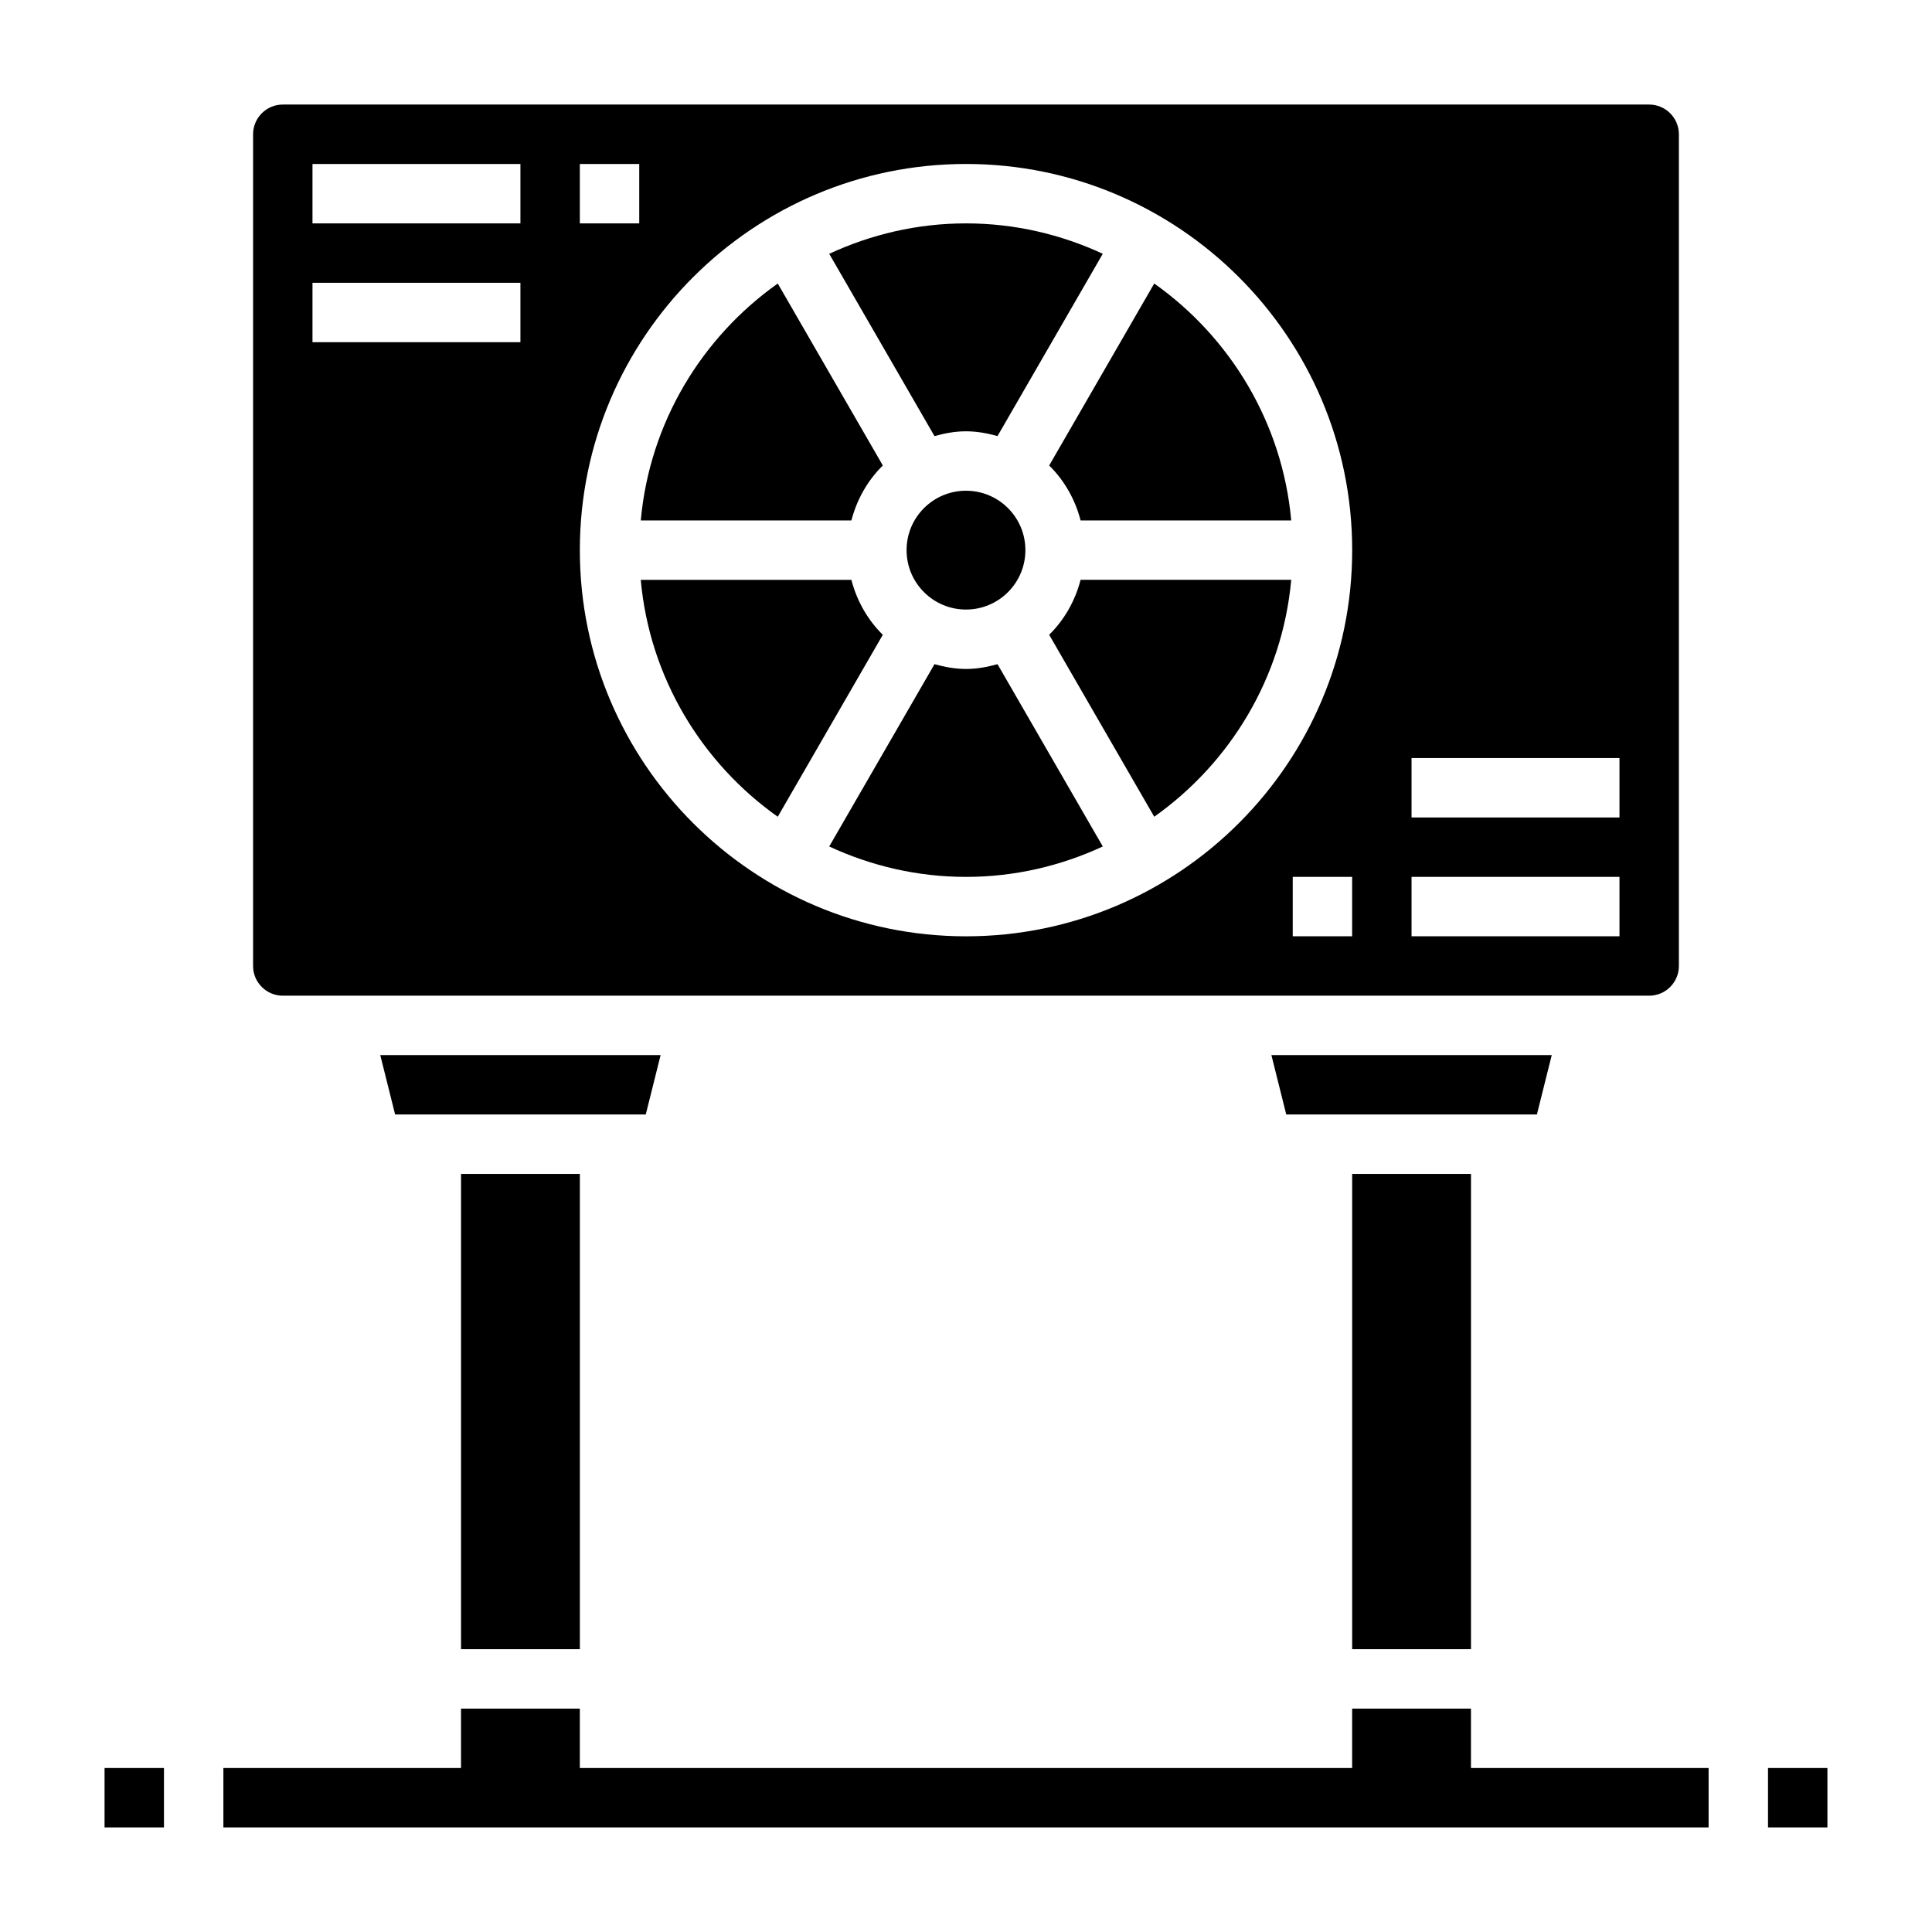 <?xml version="1.0" encoding="UTF-8"?>
<!-- Uploaded to: ICON Repo, www.iconrepo.com, Generator: ICON Repo Mixer Tools -->
<svg fill="#000000" width="800px" height="800px" version="1.1" viewBox="144 144 512 512" xmlns="http://www.w3.org/2000/svg">
 <g>
  <path d="m171.71 612.54h15.742v15.742h-15.742z"/>
  <path d="m612.54 612.54h15.742v15.742h-15.742z"/>
  <path d="m555.23 423.61h-74.297l3.938 15.746h66.422z"/>
  <path d="m502.34 455.1h31.488v125.95h-31.488z"/>
  <path d="m400 258.3c2.914 0 5.676 0.527 8.352 1.266l27.898-48.312c-11.047-5.121-23.301-8.055-36.25-8.055s-25.207 2.938-36.25 8.062l27.898 48.312c2.676-0.746 5.438-1.273 8.352-1.273z"/>
  <path d="m533.82 596.8h-31.488v15.742h-204.67v-15.742h-31.488v15.742h-62.977v15.746h393.6v-15.746h-62.977z"/>
  <path d="m319.07 423.61h-74.297l3.938 15.746h66.422z"/>
  <path d="m266.18 455.1h31.488v125.95h-31.488z"/>
  <path d="m415.74 289.79c0 8.695-7.047 15.746-15.742 15.746s-15.746-7.051-15.746-15.746c0-8.695 7.051-15.742 15.746-15.742s15.742 7.047 15.742 15.742"/>
  <path d="m422.04 312.22 27.844 48.223c20.145-14.266 33.961-36.871 36.305-62.789h-55.82c-1.453 5.606-4.32 10.629-8.328 14.566z"/>
  <path d="m377.96 267.36-27.844-48.223c-20.145 14.266-33.961 36.871-36.305 62.789h55.82c1.457-5.609 4.32-10.633 8.328-14.566z"/>
  <path d="m400 321.28c-2.914 0-5.676-0.527-8.352-1.266l-27.898 48.312c11.043 5.121 23.301 8.059 36.25 8.059s25.207-2.938 36.25-8.062l-27.898-48.312c-2.676 0.742-5.441 1.27-8.352 1.27z"/>
  <path d="m430.37 281.92h55.82c-2.348-25.906-16.16-48.516-36.305-62.789l-27.844 48.234c4.008 3.934 6.875 8.957 8.328 14.555z"/>
  <path d="m350.11 360.45 27.844-48.223c-4.008-3.938-6.871-8.957-8.328-14.555h-55.82c2.344 25.898 16.152 48.504 36.305 62.777z"/>
  <path d="m218.94 407.87h362.11c4.336 0 7.871-3.535 7.871-7.871v-220.42c0-4.336-3.535-7.871-7.871-7.871h-362.11c-4.336 0-7.871 3.535-7.871 7.871v220.42c0 4.336 3.535 7.871 7.871 7.871zm283.39-15.746h-15.742v-15.742h15.742zm15.742-47.23h55.105v15.742h-55.105zm0 31.488h55.105v15.742h-55.105zm-220.41-188.93h15.742v15.742h-15.742zm102.34 0c56.426 0 102.34 45.91 102.34 102.34 0 56.426-45.91 102.34-102.34 102.34s-102.34-45.91-102.34-102.34c0-56.426 45.906-102.34 102.34-102.34zm-173.19 0h55.105v15.742h-55.105zm0 31.488h55.105v15.742h-55.105z"/>
 </g>
</svg>